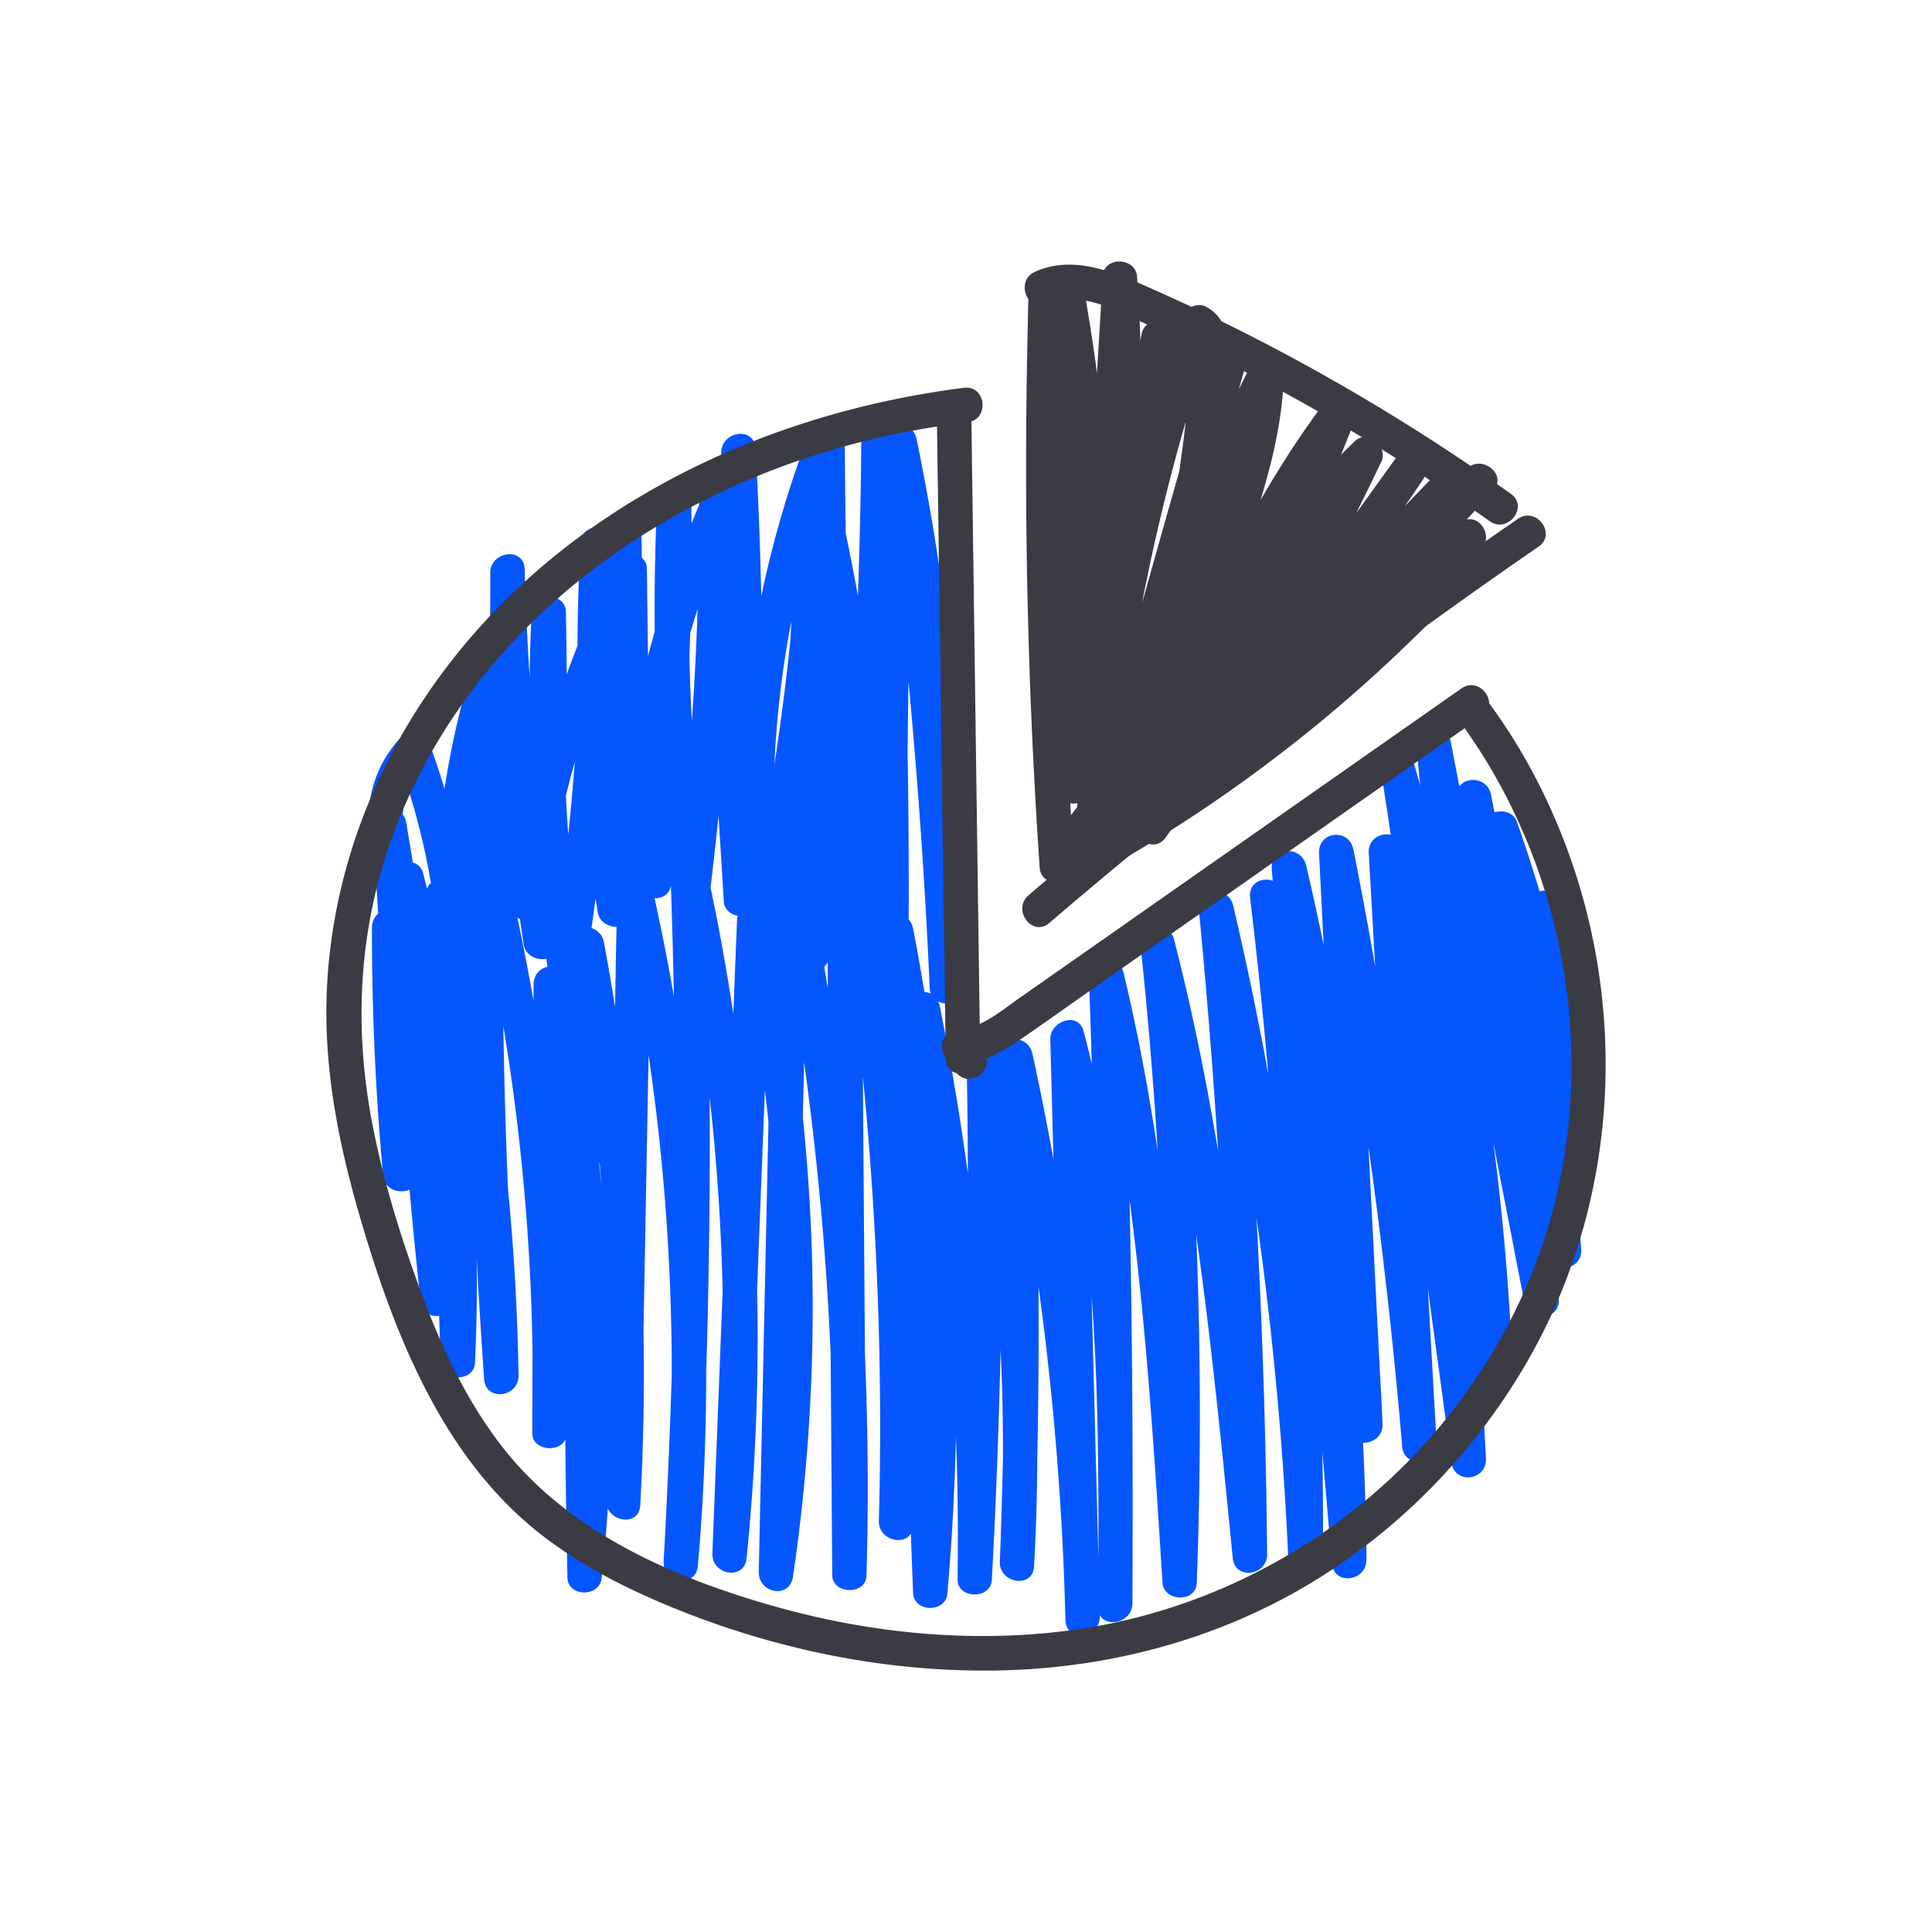 <svg xmlns="http://www.w3.org/2000/svg" viewBox="0 0 300 300"><path fill="#3b3b43" d="M181.82 128.93c16.55-10.49 31.67-23.06 45.08-37.39 1-1.06.76-2.32 0-3.2.99-.92 1.97-1.85 2.94-2.78 2.09-2 .22-5.43-2.1-4.88 1.38-1.48 2.76-2.97 4.11-4.48 2.19-2.44-1.44-5.43-3.83-3.66-1.04-.96-2.84-1.27-4.1.05-1.92 2-3.84 4-5.77 6 .93-1.36 1.86-2.71 2.78-4.08 1.91-2.83-2.2-6.13-4.24-3.3-2.03 2.83-4.07 5.66-6.1 8.48 1.33-2.66 2.63-5.33 3.91-8.02 1.08-2.29-2.1-5.06-4.07-3.2-.75.7-1.47 1.42-2.19 2.14.78-1.91 1.54-3.82 2.28-5.75 1.07-2.77-2.7-5.2-4.59-2.7-3.76 4.96-7.12 10.16-10.2 15.52 1.98-6.56 3.54-13.2 3.63-20.14.03-2.96-4.04-2.84-5.14-.75a177.7 177.7 0 00-1.85 3.64c.46-1.63.91-3.26 1.37-4.88.65-2.31-1.6-4.06-3.32-3.72-.42-1.76-1.36-3.26-3.2-4.23-1.22-.64-3.08.13-3.52 1.42-.38 1.1-.74 2.2-1.11 3.31.03-3.03-4.79-3.58-5.35-.33-.05.31-.11.62-.16.93-.11-3.33-.27-6.67-.52-10-.22-2.99-5.14-3.17-5.32-.09l-.9 15.09c-.56-4.24-1.22-8.48-1.97-12.7-.34-1.92-2.6-2.76-4.07-2.08-1.48-1.44-4.51-1.26-4.56 1.32 0 .23 0 .46-.01.69-.47 25.84.91 51.66 4.25 77.29.23 1.75 1.86 2.6 3.32 2.25-.01.22-.03.44-.05.66a521.81 521.81 0 01-4.13 5.19c-1.85 2.29 1.44 5.89 3.72 3.8.31-.28.62-.57.93-.85.91.91 2.32 1.3 3.31.69.73.27 1.61.23 2.5-.28 1.62-.94 3.23-1.9 4.83-2.87.89.25 1.87.02 2.59-.99.27-.38.54-.75.81-1.13zm2.03-61.18c-.23 1.81-.48 3.62-.73 5.43-1.88 6.59-3.74 13.19-5.59 19.79-.07.24-.14.48-.2.72 1.83-9.51 4.1-18.92 6.79-28.22l-.27 2.29z"></path><path fill="#0556ff" d="M212.19 242.21c-.06-6.07-.25-12.13-.54-18.18 1.48.06 3.11-.98 3.03-2.9-.11-2.69-.25-5.38-.41-8.07-.59-11.69-1.19-23.38-1.78-35.07a838.61 838.61 0 015.24 46.64c.29 3.47 5.53 2.83 5.34-.6-.45-8-.9-16.01-1.36-24.01 1.23 9.03 2.45 18.05 3.68 27.08.47 3.46 5.5 2.83 5.34-.6-.17-3.62-.37-7.25-.57-10.87 1.43 1.66 4.84.71 4.74-2.08-.44-12.11-1.45-24.18-3.02-36.17 1.6 8.26 3.21 16.51 4.81 24.77.65 3.35 5.8 2.87 5.34-.6l-.7-5.2c1.65 1.12 4.38.21 4.19-2.41-.41-5.56-.92-11.12-1.54-16.66 1.45 0 2.91-1.03 2.68-2.89l-.36-2.92c.44-.48.67-1.16.55-2.02-1.46-9.62-2.91-19.24-4.37-28.86-.29-1.88-2.01-2.55-3.43-2.2-1.08-3.62-2.24-7.21-3.5-10.77-.53-1.5-2.17-1.89-3.48-1.47-.18-.92-.37-1.85-.55-2.77-.51-2.59-3.71-2.89-4.91-1.28l-1.35-6.96c-.65-3.35-5.68-2.89-5.34.6.2 2.08.41 4.16.61 6.23-.27-.96-.53-1.91-.81-2.87-.85-2.93-5.64-1.71-5.17 1.27.48 3.08.95 6.17 1.4 9.26-1.58-.38-3.53.67-3.41 2.82.33 5.88.66 11.76 1 17.64-1.06-6.07-2.18-12.13-3.38-18.17-.67-3.38-5.51-2.88-5.34.6l.72 14.23c-.85-4.12-1.75-8.24-2.72-12.34-.77-3.28-5.64-2.94-5.34.6l.15 1.76c-1.68-.61-3.79.32-3.51 2.67 1.09 9.1 2.03 18.21 2.82 27.33-1.6-8.75-3.41-17.46-5.44-26.12-.77-3.28-5.68-2.94-5.34.6 1.2 12.49 2.2 25 2.99 37.52-1.84-11.05-4.05-22.04-6.85-32.93-.77-3-5.48-1.67-5.17 1.27 1.12 10.51 1.99 21.03 2.63 31.58-1.39-9.32-3.12-18.6-5.33-27.79-.8-3.32-5.46-2.93-5.34.6.16 4.57.31 9.14.44 13.71-.4-1.7-.82-3.4-1.27-5.1-.83-3.13-5.24-1.55-5.17 1.27.16 6.22.33 12.45.49 18.67-.98-5.48-2.07-10.94-3.25-16.38-.66-3.06-4.7-2.95-5.27-.24-1.31-2.22-5.02-1.43-4.96 1.62.11 5.72.17 11.44.19 17.16-1.18-8.68-2.62-17.32-4.35-25.92a3.4 3.4 0 00-.26-.78c1.56.78 3.94.18 4-1.9.87-28.7-1.56-57.39-7.37-85.52-.39-1.91-2.77-2.79-4.21-2.04-1.54-1.05-4.34 0-4.36 2.5-.06 7.98-.24 15.96-.52 23.94-.6-3.23-1.23-6.45-1.89-9.66-.07-4.53-.13-9.07-.14-13.6 0-3.02-5.23-3.14-5.32-.09l-.03 1.02c-.78.1-1.49.58-1.84 1.6-2.39 6.82-4.31 13.77-5.79 20.81-.17-7.64-.46-15.27-.88-22.9-.2-3.53-5.29-2.75-5.34.6-.01.79-.02 1.57-.02 2.36-.64.23-1.21.69-1.52 1.39-.22.48-.42.96-.63 1.44a2.76 2.76 0 00-1.26 2.39v.55c-.41.97-.8 1.94-1.19 2.91 0-1.09 0-2.18-.02-3.27-.05-3.02-5.18-3.14-5.32-.09-.31 6.7-.43 13.4-.36 20.1-.36 1.28-.71 2.56-1.05 3.84l-.17-13.54c0-.79-.32-1.36-.79-1.74-.02-1.32-.03-2.64-.06-3.97-.06-3.14-4.33-2.89-5.19-.33-1.52-.92-4.1-.35-4.23 1.81-.33 5.38-.49 10.77-.5 16.15-.58 1.47-1.14 2.96-1.68 4.45-.02-3.25-.06-6.5-.13-9.75-.07-3.02-5.18-3.14-5.32-.09-.16 3.41-.27 6.82-.31 10.23-.36-5.57-.62-11.15-.77-16.74-.09-3.49-5.35-2.8-5.34.6.02 4.31-.03 8.61-.14 12.92-1.1-.19-2.23.22-2.64 1.58-1.9 6.25-3.35 12.61-4.33 19.03-.71-2.38-1.49-4.75-2.36-7.09-.76-2.05-3.29-2.12-4.62-.68-4.6 5.01-5.95 12.1-3.89 18.51.21 2.88.4 5.75.57 8.63-.57.48-.96 1.24-.96 2.27-.02 12.87.56 25.72 1.74 38.53.18 2.02 2.57 2.77 4.09 2.05.52 5.78 1.09 11.55 1.71 17.32.19 1.77 1.58 2.47 2.89 2.28l.24 7.23c.1 3.01 5.17 3.14 5.32.09.27-5.47.35-10.94.26-16.4.33 6.32.72 12.63 1.17 18.94.25 3.5 5.39 2.8 5.34-.6-.15-9.68-.7-19.33-1.64-28.95-.35-8.43-.59-16.87-.72-25.31 2.76 16.66 4.28 33.53 4.53 50.41-.01 4.27-.03 8.55-.04 12.82 0 2.69 4.18 3.08 5.13.97.07 7.15.18 14.3.33 21.44.07 3.06 5 3.09 5.32.09.39-3.6.7-7.2.95-10.8 1.06 2.25 4.88 2.48 5.04-.52.49-9 .66-18.01.5-27.01l.79-42.89c2.42 16.41 3.61 32.98 3.6 49.56-.3 9.67-.72 19.34-1.26 29.01-.19 3.4 5.01 4.25 5.31.78.88-10.01 1.3-20.04 1.3-30.08.44-14.22.61-28.44.54-42.66 1.12 10 1.79 20.04 2.01 30.09l-1.59 40.67c-.13 3.38 4.96 4.28 5.31.78 1.4-13.87 1.94-27.8 1.63-41.71.4-10.34.81-20.68 1.21-31.02.2 1.66.39 3.31.56 4.97-.5 23.28-1.01 46.56-1.51 69.84-.07 3.35 4.79 4.3 5.31.78 3.48-23.57 4-47.53 1.54-71.2.06-2.9.13-5.8.19-8.7 2.08 14.98 3.46 30.06 4.12 45.17l.25 34.47c.02 3.02 5.24 3.14 5.32.09.32-11.41.24-22.82-.24-34.21-.11-14.41-.21-28.82-.32-43.23 2.25 22.89 3.1 45.91 2.48 68.91-.08 2.92 3.79 3.95 4.97 2 .11 3.07.22 6.15.35 9.22.12 3.03 5.06 3.12 5.32.09.71-8.14 1.15-16.29 1.33-24.45.28 7.42.36 14.84.25 22.27-.05 3.02 5.16 3.13 5.32.09.65-11.93 1.1-23.87 1.36-35.82.27 5.59.39 11.19.37 16.79-.12 5.38-.27 10.77-.48 16.15-.13 3.41 5.12 4.25 5.31.78.31-5.64.48-11.29.5-16.93.19-8.85.25-17.71.19-26.57 2.35 17.17 3.76 34.47 4.18 51.82.09 3.46 5.42 2.83 5.34-.6v-.19c1.09 2.02 5.04 1.14 5.06-1.8.02-2.88.03-5.77.03-8.65.05-18.02-.1-36.05-.47-54.07 2.61 19.72 3.87 39.63 5.11 59.47.19 2.99 5.21 3.16 5.32.09.67-18.04.65-36.09-.08-54.12 2.37 16.68 4.02 33.47 5.67 50.21.35 3.51 5.37 2.78 5.34-.6-.16-17.43-.71-34.84-1.65-52.24 2.56 18.04 4.24 36.21 5 54.44.15 3.51 5.32 2.78 5.34-.6.02-5.83-.02-11.66-.12-17.5l1.51 17.35c.31 3.51 5.37 2.79 5.34-.6zm-68.65-88.19c-.54-3.28-1.12-6.56-1.75-9.82-.12-.6-.37-1.08-.69-1.44.03-8.6-.02-17.19-.17-25.78.03-3.72.08-7.44.14-11.16 1.49 15.88 2.6 31.79 3.3 47.73.01.27.07.52.15.75-.31-.16-.64-.25-.98-.27zm-20.8-54.77c-.66 6.52-1.5 13.02-2.5 19.5.35-7.48 1.22-14.92 2.63-22.26-.04.92-.09 1.84-.13 2.76zm-14.42-4.66c-.18 5.81-.48 11.61-.89 17.41-.18-3.34-.31-6.68-.38-10.03.05-1.21.09-2.42.12-3.63.37-1.25.75-2.5 1.15-3.75zm-41.4 42.54c-.25.22-.47.49-.62.82-.2-.78-.39-1.55-.59-2.33-.26-.98-.88-1.49-1.6-1.66l-1.02-6.19c-.09-.52-.28-.95-.54-1.29.09-1.33.38-2.64.86-3.89 1.5 4.76 2.67 9.61 3.51 14.54zm26.17 43.3c.12 1.34.25 2.68.35 4.02-.12-1.12-.23-2.25-.36-3.37v-.65zm-5.22-56.86c.43-1.76.89-3.51 1.38-5.25-.28 3.76-.62 7.52-1.01 11.27-.14-2-.27-4.01-.37-6.01zm-7.54 18.88c.13.1.27.18.41.26.19 1.3.37 2.61.57 3.91.27 1.74 2.08 2.57 3.52 2.25l.18 1.26c-1.15.23-2.16 1.21-2.16 2.84v2.48c-.76-4.34-1.59-8.67-2.51-12.98zm13.43 3.77c-.2-1.05-.99-1.78-1.91-2.11.22-1.54.43-3.08.64-4.63.1.71.2 1.41.31 2.12.23 1.51 1.63 2.33 2.93 2.32-.08 4.14-.15 8.28-.23 12.43-.53-3.38-1.11-6.76-1.74-10.12zm7.88-6.74c1.12.05 2.22-.54 2.54-1.87.19 5.71.35 11.41.46 17.12-.88-5.1-1.88-10.19-3-15.25zm8.69-1.72c.46-3.7.87-7.41 1.24-11.11.27 4.43.55 8.86.82 13.29.08 1.3 1.07 2.06 2.17 2.27-.06.22-.11.45-.12.72l-.57 14.5c-.99-6.59-2.17-13.15-3.55-19.67zm17.66 12.35c.22-.19.4-.42.53-.7l.03 4.15c-.19-1.15-.37-2.31-.56-3.46zm42.56 91.4l-1.05-40.29c.92 12.34 1.08 24.77 1.07 37.15 0 1.05 0 2.1-.01 3.14z"></path><path fill="#3b3b43" d="M236.9 211.85c16.78-28.74 16.33-65.02.03-93.86a87.575 87.575 0 00-5.7-8.8c-.03-1.88-2.26-3.72-4.3-2.29l-39.5 27.67c-6.44 4.51-12.87 9.02-19.31 13.53-3.22 2.25-6.44 4.51-9.66 6.76-2.02 1.41-4.06 3.09-6.33 4.14l-1.29-93.57c2.79-.92 2.07-5.62-1.16-5.21-35.55 4.49-69.71 22.59-87.64 54.51-8.02 14.28-12.14 30.62-11.24 47.01.51 9.23 2.5 18.33 5.08 27.19 2.72 9.32 5.94 18.63 10.44 27.25 4.42 8.46 10.13 16.2 17.7 22.1 7 5.45 15.15 9.36 23.4 12.52 15.11 5.77 31.25 8.87 47.44 8.59 16.28-.28 32.42-4.32 46.62-12.37 14.66-8.31 26.93-20.63 35.42-35.16zm-71.18 41.37c-14.95 1.9-30.24.42-44.74-3.59-16.04-4.44-32.68-11.61-43.1-25.11-5.69-7.37-9.59-15.9-12.77-24.6-3.05-8.34-5.68-16.92-7.34-25.65-3.06-16.05-1.91-32.15 4.3-47.33 12.92-31.56 42.88-52.06 75.5-59.23a134.8 134.8 0 017.93-1.48c.44 31.54.87 63.09 1.31 94.63-.76.95-.7 2.46.05 3.46v.1c.02 1.29.78 2.02 1.72 2.23 1.84 2.13 5.16.04 4.65-2.32 1.79-.71 3.46-1.73 5.09-2.84 3.34-2.28 6.62-4.63 9.93-6.95l20.63-14.45c12.85-9 25.7-18 38.55-27.01 17.51 24.64 21.74 57.91 9.92 85.91-12.42 29.43-40.02 50.21-71.64 54.23z"></path><path fill="#3b3b43" d="M162.92 143.33a915.313 915.313 0 0176-58.46c2.85-1.96-.36-6.26-3.21-4.31a915.38 915.38 0 00-69 52.53c-1.93-28.8-2.51-57.69-1.68-86.54 4.54-.61 9.43 2.19 13.38 3.97 6.16 2.78 12.23 5.75 18.2 8.92 12.03 6.39 23.6 13.59 34.7 21.49 2.8 2 6.13-2.23 3.3-4.24a323.196 323.196 0 00-37.65-23.11c-6.43-3.36-12.97-6.5-19.62-9.41-5.22-2.28-11.09-4.46-16.63-1.97-1.88.85-1.94 2.98-1.01 4.25-.82 29.42-.27 58.87 1.74 88.24.06.93.5 1.56 1.09 1.93-.94.8-1.88 1.59-2.82 2.4-2.61 2.24.58 6.56 3.21 4.31z"></path></svg>